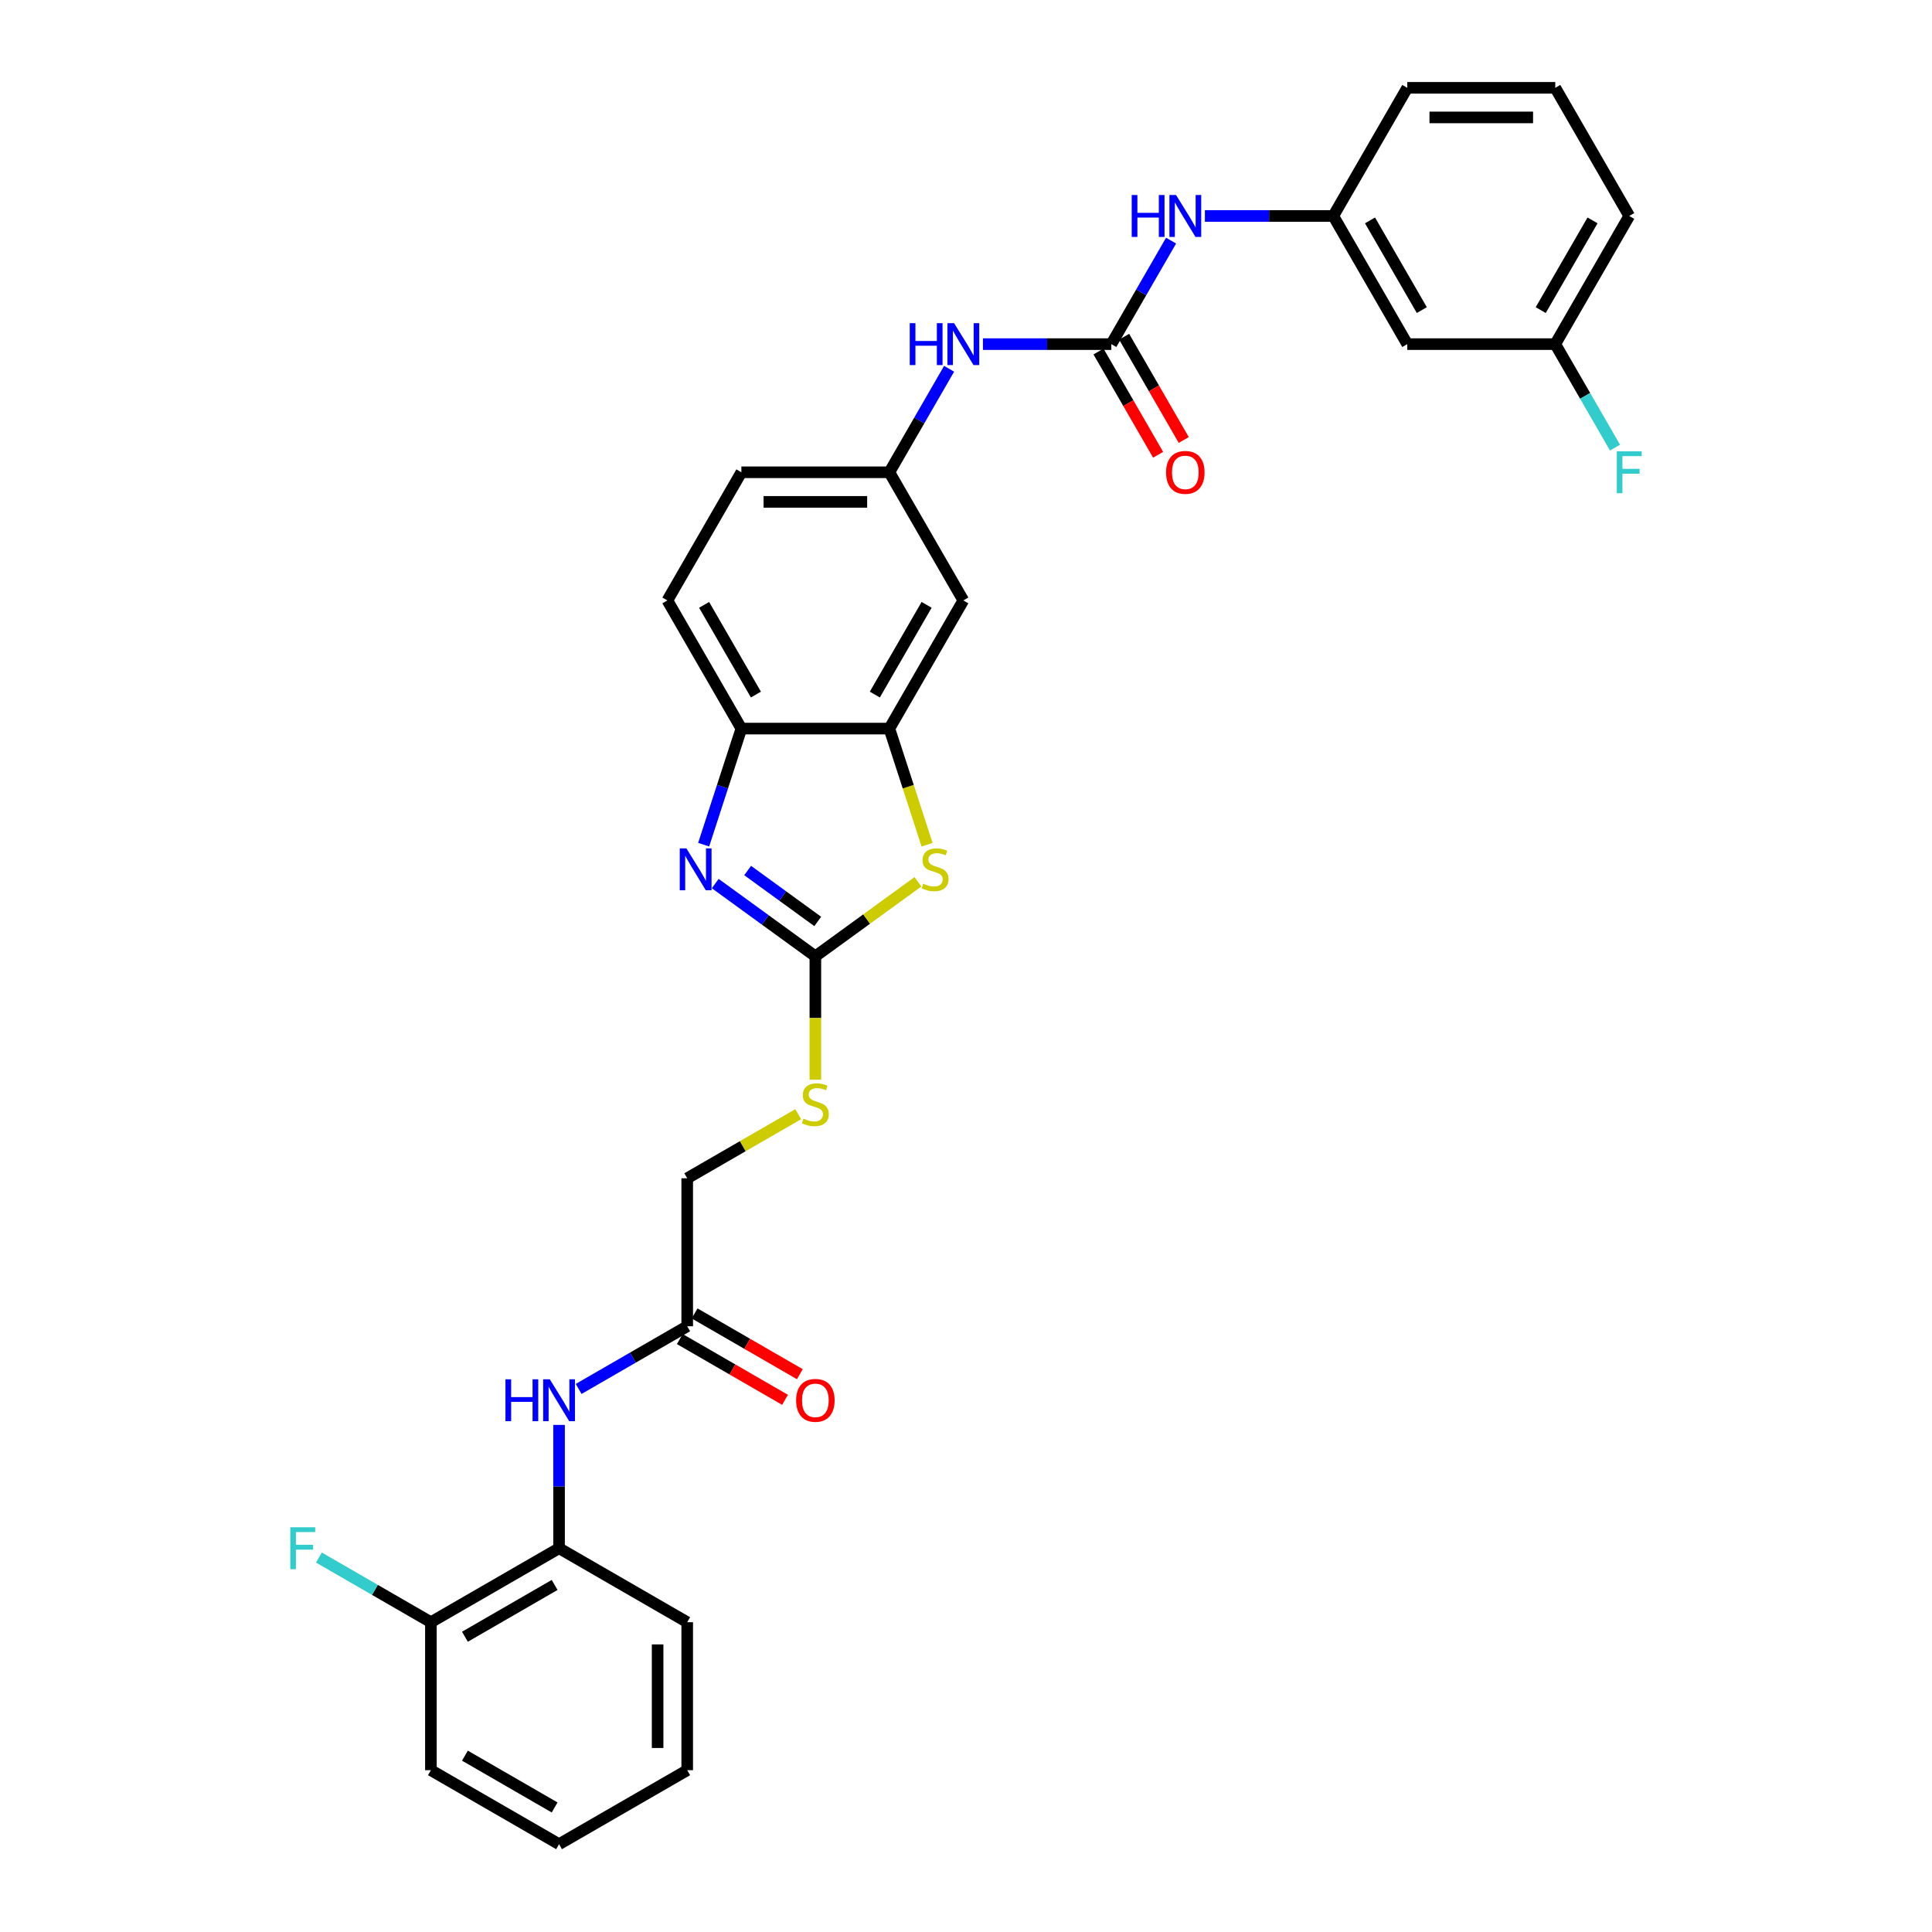 <?xml version='1.0' encoding='iso-8859-1'?>
<svg version='1.1' baseProfile='full'
              xmlns='http://www.w3.org/2000/svg'
                      xmlns:rdkit='http://www.rdkit.org/xml'
                      xmlns:xlink='http://www.w3.org/1999/xlink'
                  xml:space='preserve'
width='1000px' height='1000px' viewBox='0 0 1000 1000'>
<!-- END OF HEADER -->
<rect style='opacity:1.0;fill:#FFFFFF;stroke:none' width='1000' height='1000' x='0' y='0'> </rect>
<path class='bond-0' d='M 422.031,494.982 L 396.119,476.155' style='fill:none;fill-rule:evenodd;stroke:#000000;stroke-width:6px;stroke-linecap:butt;stroke-linejoin:miter;stroke-opacity:1' />
<path class='bond-0' d='M 396.119,476.155 L 370.207,457.329' style='fill:none;fill-rule:evenodd;stroke:#0000FF;stroke-width:6px;stroke-linecap:butt;stroke-linejoin:miter;stroke-opacity:1' />
<path class='bond-0' d='M 423.262,476.941 L 405.123,463.762' style='fill:none;fill-rule:evenodd;stroke:#000000;stroke-width:6px;stroke-linecap:butt;stroke-linejoin:miter;stroke-opacity:1' />
<path class='bond-0' d='M 405.123,463.762 L 386.984,450.584' style='fill:none;fill-rule:evenodd;stroke:#0000FF;stroke-width:6px;stroke-linecap:butt;stroke-linejoin:miter;stroke-opacity:1' />
<path class='bond-1' d='M 422.031,494.982 L 448.579,475.694' style='fill:none;fill-rule:evenodd;stroke:#000000;stroke-width:6px;stroke-linecap:butt;stroke-linejoin:miter;stroke-opacity:1' />
<path class='bond-1' d='M 448.579,475.694 L 475.127,456.405' style='fill:none;fill-rule:evenodd;stroke:#CCCC00;stroke-width:6px;stroke-linecap:butt;stroke-linejoin:miter;stroke-opacity:1' />
<path class='bond-11' d='M 422.031,494.982 L 422.031,526.914' style='fill:none;fill-rule:evenodd;stroke:#000000;stroke-width:6px;stroke-linecap:butt;stroke-linejoin:miter;stroke-opacity:1' />
<path class='bond-11' d='M 422.031,526.914 L 422.031,558.846' style='fill:none;fill-rule:evenodd;stroke:#CCCC00;stroke-width:6px;stroke-linecap:butt;stroke-linejoin:miter;stroke-opacity:1' />
<path class='bond-4' d='M 364.212,437.201 L 373.973,407.158' style='fill:none;fill-rule:evenodd;stroke:#0000FF;stroke-width:6px;stroke-linecap:butt;stroke-linejoin:miter;stroke-opacity:1' />
<path class='bond-4' d='M 373.973,407.158 L 383.734,377.116' style='fill:none;fill-rule:evenodd;stroke:#000000;stroke-width:6px;stroke-linecap:butt;stroke-linejoin:miter;stroke-opacity:1' />
<path class='bond-3' d='M 479.861,437.231 L 470.095,407.174' style='fill:none;fill-rule:evenodd;stroke:#CCCC00;stroke-width:6px;stroke-linecap:butt;stroke-linejoin:miter;stroke-opacity:1' />
<path class='bond-3' d='M 470.095,407.174 L 460.328,377.116' style='fill:none;fill-rule:evenodd;stroke:#000000;stroke-width:6px;stroke-linecap:butt;stroke-linejoin:miter;stroke-opacity:1' />
<path class='bond-2' d='M 575.219,178.119 L 541.993,178.119' style='fill:none;fill-rule:evenodd;stroke:#000000;stroke-width:6px;stroke-linecap:butt;stroke-linejoin:miter;stroke-opacity:1' />
<path class='bond-2' d='M 541.993,178.119 L 508.766,178.119' style='fill:none;fill-rule:evenodd;stroke:#0000FF;stroke-width:6px;stroke-linecap:butt;stroke-linejoin:miter;stroke-opacity:1' />
<path class='bond-8' d='M 575.219,178.119 L 590.684,151.333' style='fill:none;fill-rule:evenodd;stroke:#000000;stroke-width:6px;stroke-linecap:butt;stroke-linejoin:miter;stroke-opacity:1' />
<path class='bond-8' d='M 590.684,151.333 L 606.149,124.547' style='fill:none;fill-rule:evenodd;stroke:#0000FF;stroke-width:6px;stroke-linecap:butt;stroke-linejoin:miter;stroke-opacity:1' />
<path class='bond-13' d='M 568.586,181.949 L 584.015,208.673' style='fill:none;fill-rule:evenodd;stroke:#000000;stroke-width:6px;stroke-linecap:butt;stroke-linejoin:miter;stroke-opacity:1' />
<path class='bond-13' d='M 584.015,208.673 L 599.445,235.398' style='fill:none;fill-rule:evenodd;stroke:#FF0000;stroke-width:6px;stroke-linecap:butt;stroke-linejoin:miter;stroke-opacity:1' />
<path class='bond-13' d='M 581.852,174.289 L 597.282,201.014' style='fill:none;fill-rule:evenodd;stroke:#000000;stroke-width:6px;stroke-linecap:butt;stroke-linejoin:miter;stroke-opacity:1' />
<path class='bond-13' d='M 597.282,201.014 L 612.711,227.739' style='fill:none;fill-rule:evenodd;stroke:#FF0000;stroke-width:6px;stroke-linecap:butt;stroke-linejoin:miter;stroke-opacity:1' />
<path class='bond-6' d='M 460.328,377.116 L 498.625,310.784' style='fill:none;fill-rule:evenodd;stroke:#000000;stroke-width:6px;stroke-linecap:butt;stroke-linejoin:miter;stroke-opacity:1' />
<path class='bond-6' d='M 452.806,359.507 L 479.614,313.074' style='fill:none;fill-rule:evenodd;stroke:#000000;stroke-width:6px;stroke-linecap:butt;stroke-linejoin:miter;stroke-opacity:1' />
<path class='bond-31' d='M 460.328,377.116 L 383.734,377.116' style='fill:none;fill-rule:evenodd;stroke:#000000;stroke-width:6px;stroke-linecap:butt;stroke-linejoin:miter;stroke-opacity:1' />
<path class='bond-18' d='M 383.734,377.116 L 345.437,310.784' style='fill:none;fill-rule:evenodd;stroke:#000000;stroke-width:6px;stroke-linecap:butt;stroke-linejoin:miter;stroke-opacity:1' />
<path class='bond-18' d='M 391.256,359.507 L 364.448,313.074' style='fill:none;fill-rule:evenodd;stroke:#000000;stroke-width:6px;stroke-linecap:butt;stroke-linejoin:miter;stroke-opacity:1' />
<path class='bond-5' d='M 299.508,718.909 L 327.603,702.688' style='fill:none;fill-rule:evenodd;stroke:#0000FF;stroke-width:6px;stroke-linecap:butt;stroke-linejoin:miter;stroke-opacity:1' />
<path class='bond-5' d='M 327.603,702.688 L 355.699,686.467' style='fill:none;fill-rule:evenodd;stroke:#000000;stroke-width:6px;stroke-linecap:butt;stroke-linejoin:miter;stroke-opacity:1' />
<path class='bond-10' d='M 289.367,737.524 L 289.367,769.441' style='fill:none;fill-rule:evenodd;stroke:#0000FF;stroke-width:6px;stroke-linecap:butt;stroke-linejoin:miter;stroke-opacity:1' />
<path class='bond-10' d='M 289.367,769.441 L 289.367,801.358' style='fill:none;fill-rule:evenodd;stroke:#000000;stroke-width:6px;stroke-linecap:butt;stroke-linejoin:miter;stroke-opacity:1' />
<path class='bond-12' d='M 498.625,310.784 L 460.328,244.451' style='fill:none;fill-rule:evenodd;stroke:#000000;stroke-width:6px;stroke-linecap:butt;stroke-linejoin:miter;stroke-opacity:1' />
<path class='bond-7' d='M 491.258,190.88 L 475.793,217.666' style='fill:none;fill-rule:evenodd;stroke:#0000FF;stroke-width:6px;stroke-linecap:butt;stroke-linejoin:miter;stroke-opacity:1' />
<path class='bond-7' d='M 475.793,217.666 L 460.328,244.451' style='fill:none;fill-rule:evenodd;stroke:#000000;stroke-width:6px;stroke-linecap:butt;stroke-linejoin:miter;stroke-opacity:1' />
<path class='bond-14' d='M 623.657,111.787 L 656.884,111.787' style='fill:none;fill-rule:evenodd;stroke:#0000FF;stroke-width:6px;stroke-linecap:butt;stroke-linejoin:miter;stroke-opacity:1' />
<path class='bond-14' d='M 656.884,111.787 L 690.11,111.787' style='fill:none;fill-rule:evenodd;stroke:#000000;stroke-width:6px;stroke-linecap:butt;stroke-linejoin:miter;stroke-opacity:1' />
<path class='bond-9' d='M 355.699,686.467 L 355.699,609.873' style='fill:none;fill-rule:evenodd;stroke:#000000;stroke-width:6px;stroke-linecap:butt;stroke-linejoin:miter;stroke-opacity:1' />
<path class='bond-17' d='M 351.869,693.1 L 379.099,708.821' style='fill:none;fill-rule:evenodd;stroke:#000000;stroke-width:6px;stroke-linecap:butt;stroke-linejoin:miter;stroke-opacity:1' />
<path class='bond-17' d='M 379.099,708.821 L 406.33,724.543' style='fill:none;fill-rule:evenodd;stroke:#FF0000;stroke-width:6px;stroke-linecap:butt;stroke-linejoin:miter;stroke-opacity:1' />
<path class='bond-17' d='M 359.529,679.833 L 386.759,695.555' style='fill:none;fill-rule:evenodd;stroke:#000000;stroke-width:6px;stroke-linecap:butt;stroke-linejoin:miter;stroke-opacity:1' />
<path class='bond-17' d='M 386.759,695.555 L 413.989,711.276' style='fill:none;fill-rule:evenodd;stroke:#FF0000;stroke-width:6px;stroke-linecap:butt;stroke-linejoin:miter;stroke-opacity:1' />
<path class='bond-15' d='M 289.367,801.358 L 223.034,839.655' style='fill:none;fill-rule:evenodd;stroke:#000000;stroke-width:6px;stroke-linecap:butt;stroke-linejoin:miter;stroke-opacity:1' />
<path class='bond-15' d='M 287.076,820.369 L 240.644,847.176' style='fill:none;fill-rule:evenodd;stroke:#000000;stroke-width:6px;stroke-linecap:butt;stroke-linejoin:miter;stroke-opacity:1' />
<path class='bond-25' d='M 289.367,801.358 L 355.699,839.655' style='fill:none;fill-rule:evenodd;stroke:#000000;stroke-width:6px;stroke-linecap:butt;stroke-linejoin:miter;stroke-opacity:1' />
<path class='bond-19' d='M 413.162,576.697 L 384.43,593.285' style='fill:none;fill-rule:evenodd;stroke:#CCCC00;stroke-width:6px;stroke-linecap:butt;stroke-linejoin:miter;stroke-opacity:1' />
<path class='bond-19' d='M 384.43,593.285 L 355.699,609.873' style='fill:none;fill-rule:evenodd;stroke:#000000;stroke-width:6px;stroke-linecap:butt;stroke-linejoin:miter;stroke-opacity:1' />
<path class='bond-32' d='M 460.328,244.451 L 383.734,244.451' style='fill:none;fill-rule:evenodd;stroke:#000000;stroke-width:6px;stroke-linecap:butt;stroke-linejoin:miter;stroke-opacity:1' />
<path class='bond-32' d='M 448.839,259.77 L 395.223,259.77' style='fill:none;fill-rule:evenodd;stroke:#000000;stroke-width:6px;stroke-linecap:butt;stroke-linejoin:miter;stroke-opacity:1' />
<path class='bond-16' d='M 690.11,111.787 L 728.407,178.119' style='fill:none;fill-rule:evenodd;stroke:#000000;stroke-width:6px;stroke-linecap:butt;stroke-linejoin:miter;stroke-opacity:1' />
<path class='bond-16' d='M 709.121,114.077 L 735.929,160.51' style='fill:none;fill-rule:evenodd;stroke:#000000;stroke-width:6px;stroke-linecap:butt;stroke-linejoin:miter;stroke-opacity:1' />
<path class='bond-26' d='M 690.11,111.787 L 728.407,45.455' style='fill:none;fill-rule:evenodd;stroke:#000000;stroke-width:6px;stroke-linecap:butt;stroke-linejoin:miter;stroke-opacity:1' />
<path class='bond-22' d='M 223.034,839.655 L 194.05,822.921' style='fill:none;fill-rule:evenodd;stroke:#000000;stroke-width:6px;stroke-linecap:butt;stroke-linejoin:miter;stroke-opacity:1' />
<path class='bond-22' d='M 194.05,822.921 L 165.066,806.187' style='fill:none;fill-rule:evenodd;stroke:#33CCCC;stroke-width:6px;stroke-linecap:butt;stroke-linejoin:miter;stroke-opacity:1' />
<path class='bond-27' d='M 223.034,839.655 L 223.034,916.248' style='fill:none;fill-rule:evenodd;stroke:#000000;stroke-width:6px;stroke-linecap:butt;stroke-linejoin:miter;stroke-opacity:1' />
<path class='bond-20' d='M 728.407,178.119 L 805.001,178.119' style='fill:none;fill-rule:evenodd;stroke:#000000;stroke-width:6px;stroke-linecap:butt;stroke-linejoin:miter;stroke-opacity:1' />
<path class='bond-21' d='M 345.437,310.784 L 383.734,244.451' style='fill:none;fill-rule:evenodd;stroke:#000000;stroke-width:6px;stroke-linecap:butt;stroke-linejoin:miter;stroke-opacity:1' />
<path class='bond-23' d='M 805.001,178.119 L 820.466,204.905' style='fill:none;fill-rule:evenodd;stroke:#000000;stroke-width:6px;stroke-linecap:butt;stroke-linejoin:miter;stroke-opacity:1' />
<path class='bond-23' d='M 820.466,204.905 L 835.931,231.691' style='fill:none;fill-rule:evenodd;stroke:#33CCCC;stroke-width:6px;stroke-linecap:butt;stroke-linejoin:miter;stroke-opacity:1' />
<path class='bond-34' d='M 805.001,178.119 L 843.298,111.787' style='fill:none;fill-rule:evenodd;stroke:#000000;stroke-width:6px;stroke-linecap:butt;stroke-linejoin:miter;stroke-opacity:1' />
<path class='bond-34' d='M 797.479,160.51 L 824.287,114.077' style='fill:none;fill-rule:evenodd;stroke:#000000;stroke-width:6px;stroke-linecap:butt;stroke-linejoin:miter;stroke-opacity:1' />
<path class='bond-24' d='M 805.001,45.455 L 728.407,45.455' style='fill:none;fill-rule:evenodd;stroke:#000000;stroke-width:6px;stroke-linecap:butt;stroke-linejoin:miter;stroke-opacity:1' />
<path class='bond-24' d='M 793.512,60.773 L 739.896,60.773' style='fill:none;fill-rule:evenodd;stroke:#000000;stroke-width:6px;stroke-linecap:butt;stroke-linejoin:miter;stroke-opacity:1' />
<path class='bond-28' d='M 805.001,45.455 L 843.298,111.787' style='fill:none;fill-rule:evenodd;stroke:#000000;stroke-width:6px;stroke-linecap:butt;stroke-linejoin:miter;stroke-opacity:1' />
<path class='bond-29' d='M 355.699,839.655 L 355.699,916.248' style='fill:none;fill-rule:evenodd;stroke:#000000;stroke-width:6px;stroke-linecap:butt;stroke-linejoin:miter;stroke-opacity:1' />
<path class='bond-29' d='M 340.38,851.144 L 340.38,904.759' style='fill:none;fill-rule:evenodd;stroke:#000000;stroke-width:6px;stroke-linecap:butt;stroke-linejoin:miter;stroke-opacity:1' />
<path class='bond-33' d='M 223.034,916.248 L 289.367,954.545' style='fill:none;fill-rule:evenodd;stroke:#000000;stroke-width:6px;stroke-linecap:butt;stroke-linejoin:miter;stroke-opacity:1' />
<path class='bond-33' d='M 240.644,908.727 L 287.076,935.534' style='fill:none;fill-rule:evenodd;stroke:#000000;stroke-width:6px;stroke-linecap:butt;stroke-linejoin:miter;stroke-opacity:1' />
<path class='bond-30' d='M 355.699,916.248 L 289.367,954.545' style='fill:none;fill-rule:evenodd;stroke:#000000;stroke-width:6px;stroke-linecap:butt;stroke-linejoin:miter;stroke-opacity:1' />
<path  class='atom-1' d='M 355.271 439.115
L 362.379 450.605
Q 363.083 451.738, 364.217 453.791
Q 365.35 455.844, 365.412 455.966
L 365.412 439.115
L 368.292 439.115
L 368.292 460.807
L 365.32 460.807
L 357.691 448.245
Q 356.803 446.775, 355.853 445.09
Q 354.934 443.405, 354.658 442.884
L 354.658 460.807
L 351.839 460.807
L 351.839 439.115
L 355.271 439.115
' fill='#0000FF'/>
<path  class='atom-2' d='M 477.87 457.406
Q 478.115 457.498, 479.126 457.927
Q 480.137 458.356, 481.24 458.632
Q 482.373 458.877, 483.476 458.877
Q 485.529 458.877, 486.724 457.896
Q 487.919 456.885, 487.919 455.139
Q 487.919 453.944, 487.306 453.209
Q 486.724 452.473, 485.805 452.075
Q 484.886 451.677, 483.354 451.217
Q 481.424 450.635, 480.259 450.084
Q 479.126 449.532, 478.298 448.368
Q 477.502 447.204, 477.502 445.243
Q 477.502 442.516, 479.34 440.831
Q 481.209 439.146, 484.886 439.146
Q 487.398 439.146, 490.247 440.341
L 489.542 442.7
Q 486.938 441.628, 484.977 441.628
Q 482.863 441.628, 481.699 442.516
Q 480.535 443.374, 480.566 444.875
Q 480.566 446.04, 481.148 446.744
Q 481.761 447.449, 482.618 447.847
Q 483.507 448.245, 484.977 448.705
Q 486.938 449.318, 488.102 449.93
Q 489.267 450.543, 490.094 451.799
Q 490.952 453.025, 490.952 455.139
Q 490.952 458.141, 488.93 459.765
Q 486.938 461.358, 483.599 461.358
Q 481.669 461.358, 480.198 460.929
Q 478.758 460.531, 477.042 459.826
L 477.87 457.406
' fill='#CCCC00'/>
<path  class='atom-6' d='M 261.624 713.918
L 264.566 713.918
L 264.566 723.14
L 275.656 723.14
L 275.656 713.918
L 278.598 713.918
L 278.598 735.609
L 275.656 735.609
L 275.656 725.591
L 264.566 725.591
L 264.566 735.609
L 261.624 735.609
L 261.624 713.918
' fill='#0000FF'/>
<path  class='atom-6' d='M 284.572 713.918
L 291.68 725.407
Q 292.385 726.541, 293.518 728.593
Q 294.652 730.646, 294.713 730.769
L 294.713 713.918
L 297.593 713.918
L 297.593 735.609
L 294.621 735.609
L 286.992 723.048
Q 286.104 721.577, 285.154 719.892
Q 284.235 718.207, 283.959 717.686
L 283.959 735.609
L 281.141 735.609
L 281.141 713.918
L 284.572 713.918
' fill='#0000FF'/>
<path  class='atom-8' d='M 470.883 167.273
L 473.824 167.273
L 473.824 176.495
L 484.915 176.495
L 484.915 167.273
L 487.856 167.273
L 487.856 188.965
L 484.915 188.965
L 484.915 178.946
L 473.824 178.946
L 473.824 188.965
L 470.883 188.965
L 470.883 167.273
' fill='#0000FF'/>
<path  class='atom-8' d='M 493.83 167.273
L 500.938 178.763
Q 501.643 179.896, 502.777 181.949
Q 503.91 184.002, 503.971 184.124
L 503.971 167.273
L 506.851 167.273
L 506.851 188.965
L 503.88 188.965
L 496.251 176.403
Q 495.362 174.933, 494.413 173.248
Q 493.493 171.563, 493.218 171.042
L 493.218 188.965
L 490.399 188.965
L 490.399 167.273
L 493.83 167.273
' fill='#0000FF'/>
<path  class='atom-9' d='M 585.774 100.941
L 588.715 100.941
L 588.715 110.163
L 599.806 110.163
L 599.806 100.941
L 602.747 100.941
L 602.747 122.633
L 599.806 122.633
L 599.806 112.614
L 588.715 112.614
L 588.715 122.633
L 585.774 122.633
L 585.774 100.941
' fill='#0000FF'/>
<path  class='atom-9' d='M 608.721 100.941
L 615.829 112.43
Q 616.534 113.564, 617.667 115.617
Q 618.801 117.669, 618.862 117.792
L 618.862 100.941
L 621.742 100.941
L 621.742 122.633
L 618.77 122.633
L 611.142 110.071
Q 610.253 108.601, 609.303 106.915
Q 608.384 105.23, 608.109 104.71
L 608.109 122.633
L 605.29 122.633
L 605.29 100.941
L 608.721 100.941
' fill='#0000FF'/>
<path  class='atom-12' d='M 415.904 579.021
Q 416.149 579.113, 417.16 579.542
Q 418.171 579.971, 419.274 580.246
Q 420.407 580.491, 421.51 580.491
Q 423.563 580.491, 424.758 579.511
Q 425.953 578.5, 425.953 576.754
Q 425.953 575.559, 425.34 574.823
Q 424.758 574.088, 423.839 573.69
Q 422.92 573.292, 421.388 572.832
Q 419.458 572.25, 418.293 571.698
Q 417.16 571.147, 416.333 569.983
Q 415.536 568.818, 415.536 566.858
Q 415.536 564.131, 417.374 562.446
Q 419.243 560.761, 422.92 560.761
Q 425.432 560.761, 428.281 561.956
L 427.577 564.315
Q 424.972 563.242, 423.012 563.242
Q 420.898 563.242, 419.733 564.131
Q 418.569 564.989, 418.6 566.49
Q 418.6 567.654, 419.182 568.359
Q 419.795 569.064, 420.653 569.462
Q 421.541 569.86, 423.012 570.32
Q 424.972 570.932, 426.137 571.545
Q 427.301 572.158, 428.128 573.414
Q 428.986 574.64, 428.986 576.754
Q 428.986 579.756, 426.964 581.38
Q 424.972 582.973, 421.633 582.973
Q 419.703 582.973, 418.232 582.544
Q 416.792 582.146, 415.077 581.441
L 415.904 579.021
' fill='#CCCC00'/>
<path  class='atom-14' d='M 603.559 244.513
Q 603.559 239.304, 606.132 236.394
Q 608.706 233.483, 613.516 233.483
Q 618.326 233.483, 620.9 236.394
Q 623.473 239.304, 623.473 244.513
Q 623.473 249.782, 620.869 252.785
Q 618.265 255.757, 613.516 255.757
Q 608.737 255.757, 606.132 252.785
Q 603.559 249.813, 603.559 244.513
M 613.516 253.306
Q 616.825 253.306, 618.602 251.1
Q 620.41 248.863, 620.41 244.513
Q 620.41 240.254, 618.602 238.109
Q 616.825 235.934, 613.516 235.934
Q 610.207 235.934, 608.4 238.079
Q 606.623 240.223, 606.623 244.513
Q 606.623 248.894, 608.4 251.1
Q 610.207 253.306, 613.516 253.306
' fill='#FF0000'/>
<path  class='atom-18' d='M 412.074 724.825
Q 412.074 719.617, 414.648 716.706
Q 417.221 713.795, 422.031 713.795
Q 426.841 713.795, 429.415 716.706
Q 431.988 719.617, 431.988 724.825
Q 431.988 730.095, 429.384 733.097
Q 426.78 736.069, 422.031 736.069
Q 417.252 736.069, 414.648 733.097
Q 412.074 730.125, 412.074 724.825
M 422.031 733.618
Q 425.34 733.618, 427.117 731.412
Q 428.925 729.175, 428.925 724.825
Q 428.925 720.566, 427.117 718.422
Q 425.34 716.246, 422.031 716.246
Q 418.722 716.246, 416.915 718.391
Q 415.138 720.536, 415.138 724.825
Q 415.138 729.206, 416.915 731.412
Q 418.722 733.618, 422.031 733.618
' fill='#FF0000'/>
<path  class='atom-23' d='M 150.253 790.512
L 163.151 790.512
L 163.151 792.994
L 153.163 792.994
L 153.163 799.581
L 162.048 799.581
L 162.048 802.093
L 153.163 802.093
L 153.163 812.203
L 150.253 812.203
L 150.253 790.512
' fill='#33CCCC'/>
<path  class='atom-24' d='M 836.849 233.606
L 849.747 233.606
L 849.747 236.087
L 839.759 236.087
L 839.759 242.674
L 848.644 242.674
L 848.644 245.187
L 839.759 245.187
L 839.759 255.297
L 836.849 255.297
L 836.849 233.606
' fill='#33CCCC'/>
</svg>

